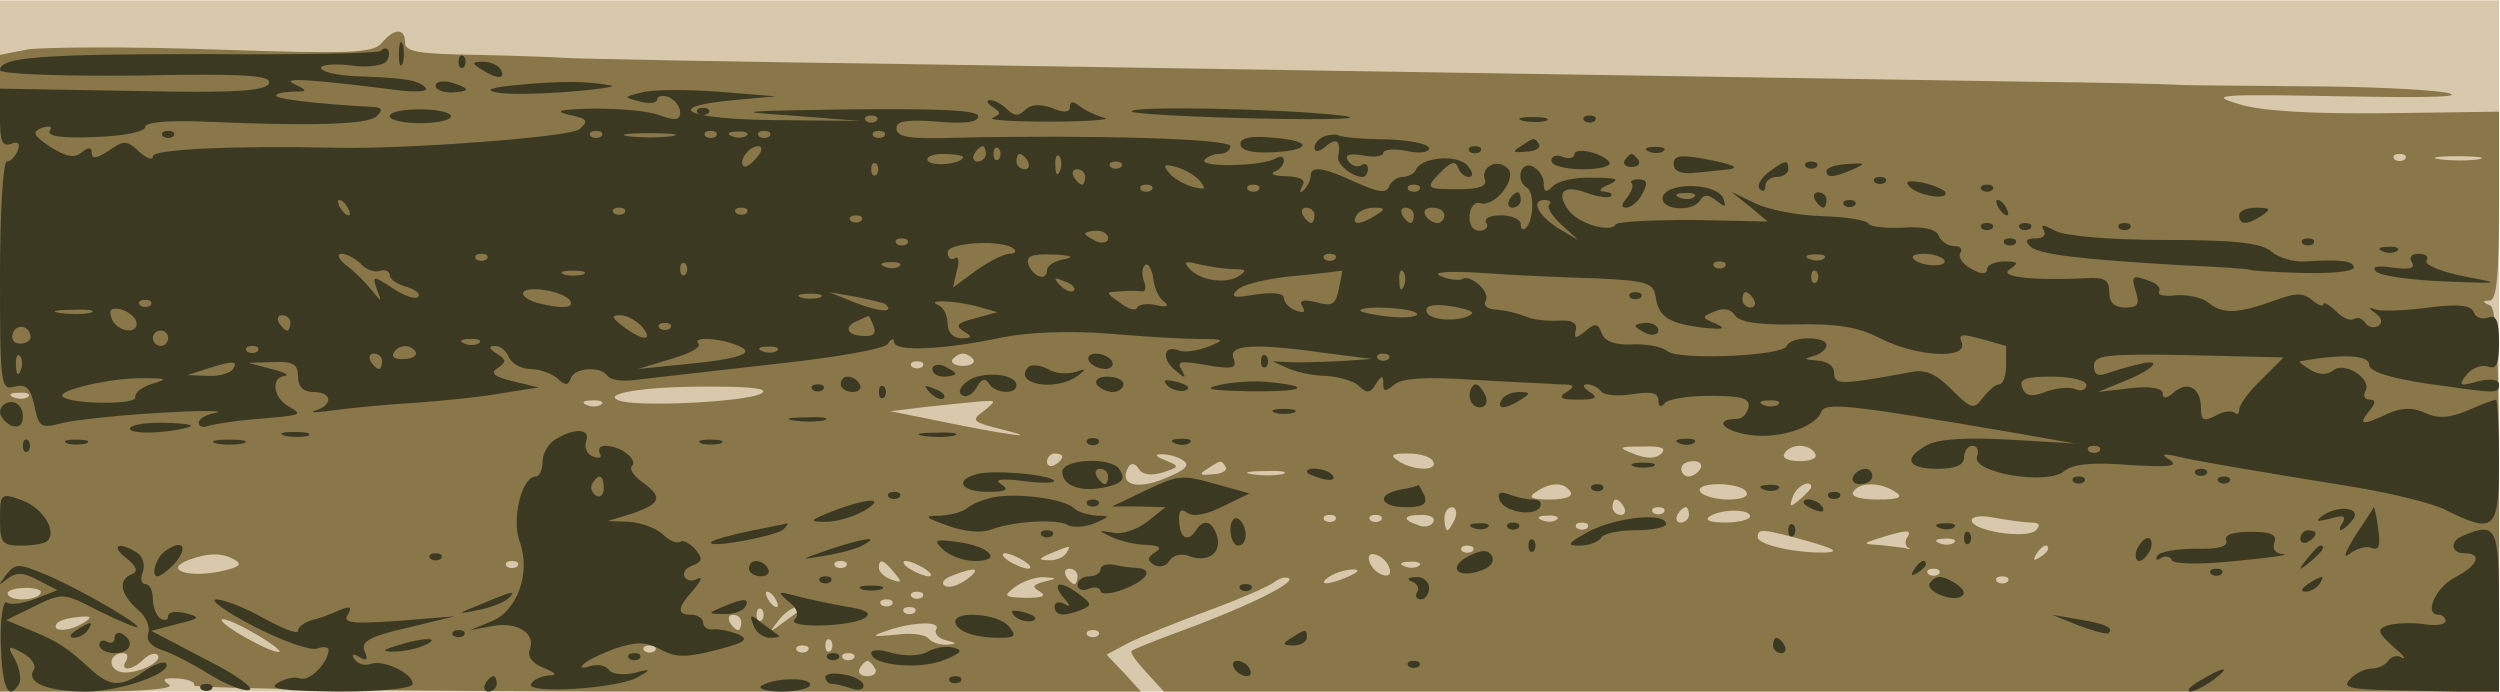 <svg xmlns="http://www.w3.org/2000/svg" xmlns:xlink="http://www.w3.org/1999/xlink" width="3268" height="904"><g><svg xmlns="http://www.w3.org/2000/svg" xmlns:xlink="http://www.w3.org/1999/xlink" width="3268" height="904"/><svg xmlns="http://www.w3.org/2000/svg" width="3268" height="904" version="1.0" viewBox="0 0 3268 904"><g fill="#d8c9ac" transform="matrix(.999 0 0 -1.004 0 904)"><path d="M0 450V0h3270v900H0V450z"/></g></svg><svg xmlns="http://www.w3.org/2000/svg" width="3268" height="904" version="1.0" viewBox="0 0 3268 904"><g fill="#89774a" transform="matrix(.999 0 0 -1.004 0 904)"><path d="M500 845c-11-14-41-15-221-9-114 4-224 3-243 0l-36-7V0h118c72 0 112 4 103 9-10 7-7 9 12 8 14-1 23-5 21-9-3-4 275-8 617-8h622l-22 24-23 24 28 15c16 8 63 27 104 42s81 32 88 38c7 5 15 7 19 4 6-7-63-40-152-72-27-10-52-20-54-22-3-2 6-14 19-28l23-25h1747v249c0 190-3 251-12 254-10 4-10 6 0 6 9 1 12 33 12 124v122l-149-2c-101-1-163 3-192 12-40 12-27 13 136 10 116-2 164-1 135 5-25 4-108 8-185 8-77 1-151 1-165 2s-101 3-195 4c-881 14-1104 17-1470 23-231 3-431 7-445 8s-67 3-117 4c-75 1-93 4-93 16 0 19-14 19-30 0zm2647-152c-4-3-10-3-14 0-3 4 0 7 7 7s10-3 7-7zm96 0c-13-2-35-2-50 0-16 2-5 4 22 4 28 0 40-2 28-4zM1274 432c2-4-4-8-14-8s-16 4-14 8c3 4 9 8 14 8s11-4 14-8zm-67-9c-4-3-10-3-14 0-3 4 0 7 7 7s10-3 7-7zm-211-35c-19-11-164-18-186-9-25 9 37 19 124 18 52 0 73-3 62-9zm-959-4c-3-3-12-4-19-1-8 3-5 6 6 6 11 1 17-2 13-5zm750-10c-3-3-12-4-19-1-8 3-5 6 6 6 11 1 17-2 13-5zm500-9c-17-12-15-14 25-24 57-14 0-6-82 11l-65 13 50 6c28 3 59 6 70 7 19 1 19 1 2-13zm887-55c-7-7-19-7-35-1-23 9-22 10 11 10 23 1 31-2 24-9zm201 0c4-6-5-10-20-10s-24 4-20 10c3 6 12 10 20 10s17-4 20-10zm-985-4c0-3-4-8-10-11-5-3-10-1-10 4 0 6 5 11 10 11 6 0 10-2 10-4zm158-5c10-6 3-13-25-24-37-15-60-7-46 16 3 5 9 4 13-3 5-8 16-9 31-5 23 8 23 8 4 16-13 5-15 8-5 8 8 0 21-3 28-8zm327-1c8-13-25-13-45 0-12 8-9 10 12 10 15 0 30-4 33-10zm-271-8c2-4-5-9-17-9-17-2-19 0-7 7 18 12 18 12 24 2zm621-2c-3-5-10-10-16-10-5 0-9 5-9 10 0 6 7 10 16 10 8 0 12-4 9-10zm-547-7c-10-2-28-2-40 0-13 2-5 4 17 4 22 1 32-1 23-4zm377-23c4-6-7-10-27-10-25 0-29 3-18 10 19 13 37 13 45 0zm230 0c4-6-6-10-24-10-16 0-33 5-36 10-4 6 6 10 24 10 16 0 33-4 36-10zm85 6c0-2-7-9-15-16-13-11-14-10-9 4s24 23 24 12zm110-6c11-7 5-10-23-10-23 0-36 4-32 10 8 13 35 13 55 0zm-355-20c3-5 1-10-4-10-6 0-11 5-11 10 0 6 2 10 4 10 3 0 8-4 11-10zm-221-15c-4-8-8-15-10-15s-4 7-4 15 4 15 10 15c5 0 7-7 4-15zm273 8c-4-3-10-3-14 0-3 4 0 7 7 7s10-3 7-7zm33-3c0-5-5-10-11-10-5 0-7 5-4 10 3 6 8 10 11 10 2 0 4-4 4-10zm80-2c0-4-15-8-32-8-20 0-28 3-21 8 16 10 53 10 53 0zm-543-5c-4-3-10-3-14 0-3 4 0 7 7 7s10-3 7-7zm60 0c-4-3-10-3-14 0-3 4 0 7 7 7s10-3 7-7zm68-3c-3-5-12-7-20-3-21 7-19 13 6 13 11 0 18-4 14-10zm162 4c-3-3-12-4-19-1-8 3-5 6 6 6 11 1 17-2 13-5zm621-4c10 0 13-3 6-10-12-12-84-1-84 13 0 5 13 7 31 3 17-3 39-6 47-6zm-581-7c-4-3-10-3-14 0-3 4 0 7 7 7s10-3 7-7zm288-17c35-10 42-14 24-15-39-1-89 10-89 20 0 12 6 11 65-5zm131 5c-4-5-3-11 1-14 5-2 2-2-5 0-8 1-23 3-35 4-20 1-20 2 3 9 35 11 42 11 36 1zm61-7c-3-3-12-4-19-1-8 3-5 6 6 6 11 1 17-2 13-5zm-1162-14c-3-5-14-10-23-9-14 0-13 2 3 9 27 11 27 11 20 0zm532 3c-4-3-10-3-14 0-3 4 0 7 7 7s10-3 7-7zm753 3c0-3-5-8-12-12s-8-3-4 4c7 12 16 16 16 8zM308 171c10-6 3-10-22-15-42-8-71 3-40 15 26 10 46 10 62 0zm1032-1c8-5 11-10 5-10-5 0-17 5-25 10s-10 10-5 10c6 0 17-5 25-10zm478-9c3-8-1-12-9-9-7 2-15 10-17 17-3 8 1 12 9 9 7-2 15-10 17-17zm-1141 2c-4-3-10-3-14 0-3 4 0 7 7 7s10-3 7-7zm430 0c-4-3-10-3-14 0-3 4 0 7 7 7s10-3 7-7zm63-8c11-13 10-14-4-9-9 3-16 10-16 15 0 13 6 11 20-6zm40 5c8-5 11-10 5-10-5 0-17 5-25 10s-10 10-5 10c6 0 17-5 25-10zm647 4c-3-3-12-4-19-1-8 3-5 6 6 6 11 1 17-2 13-5zm-592-18c-11-8-24-12-29-8-5 3-1 9 10 13 31 12 39 10 19-5zm145 4c0-5-2-10-4-10-3 0-8 5-11 10-3 6-1 10 4 10 6 0 11-4 11-10zm355 0c-27-12-43-12-25 0 8 5 22 9 30 9 10 0 8-3-5-9zm772 3c-4-3-10-3-14 0-3 4 0 7 7 7s10-3 7-7zm-1171-10c-15-4-16-7-5-13 9-6 2-8-19-8-28 1-30 2-14 14 9 7 26 13 37 13 19-1 19-2 1-6zm1261 0c-4-3-10-3-14 0-3 4 0 7 7 7s10-3 7-7zM53 128c-2-5-13-8-24-8-10 0-19 3-19 8 0 4 11 7 24 7s22-3 19-7zm962-8c3-5 4-10 1-10s-8 5-11 10c-3 6-4 10-1 10s8-4 11-10zm192 3c-4-3-10-3-14 0-3 4 0 7 7 7s10-3 7-7zm-40-10c-4-3-10-3-14 0-3 4 0 7 7 7s10-3 7-7zM997 93c-4-3-7 0-7 7s3 10 7 7c3-4 3-10 0-14zm52 14c-2-1-13-9-24-17-19-14-19-14-6 3 7 9 18 17 24 17s8-1 6-3zm148-4c-4-3-10-3-14 0-3 4 0 7 7 7s10-3 7-7zM110 90c-18-12-43-13-36-2 2 4 15 8 28 9 18 2 19 0 8-7zm256-38c-6-5-75 33-76 41 0 4 18-3 39-15 22-12 38-24 37-26zm604 38c0-5-2-10-4-10-3 0-8 5-11 10-3 6-1 10 4 10 6 0 11-4 11-10zm255-9c-3-5 3-12 12-14 16-4 16-5 1-6-9 0-19 3-23 8-3 5-22 8-43 5-31-3-33-2-12 5 34 12 72 13 65 2zm212-8c-4-3-10-3-14 0-3 4 0 7 7 7s10-3 7-7zm-350-20c-4-3-7 0-7 7s3 10 7 7c3-4 3-10 0-14zm-230 0c-4-3-10-3-14 0-3 4 0 7 7 7s10-3 7-7zm200 0c-4-3-10-3-14 0-3 4 0 7 7 7s10-3 7-7zM165 40c-9-14 8-13 23 2 6 6 14 9 18 6 9-10-33-28-50-22-16 6-12 24 5 24 6 0 7-4 4-10zm952 3c-4-3-10-3-14 0-3 4 0 7 7 7s10-3 7-7zm28-13c3-5-1-10-10-10s-13 5-10 10c3 6 8 10 10 10s7-4 10-10z"/></g></svg><svg xmlns="http://www.w3.org/2000/svg" width="3268" height="904" version="1.0" viewBox="0 0 3268 904"><g fill="#3c3922" transform="matrix(.999 0 0 -1.004 0 904)"><path d="M522 830c0-14 2-19 5-12 2 6 2 18 0 25-3 6-5 1-5-13zm-24 4c-3-3-105-5-227-4-219 0-271-4-271-21 0-5 78-8 179-7 144 3 177 0 173-10s-42-13-178-10L0 785v-39c0-29 3-37 14-33 10 4 13 1 9-9-3-7-9-14-14-14s-9-67-9-149c0-142 1-149 19-144 15 4 21-2 26-25 6-28 8-30 38-22 18 4 75 10 127 13s85 3 73 0c-13-2-23-8-23-13s6-7 13-4c7 2 31 6 53 8 72 6 71 6 52 17-21 12-24 38-5 40 6 1-1 5-18 9l-30 8 33 1c26 1 32-3 32-19 0-13 7-20 20-20 25 0 26-17 3-24-10-3 0-3 22 0s71 8 110 10c38 3 90 8 115 13l45 7-34 8c-25 6-30 11-20 17 12 8 12 11-1 19-11 7-11 10-2 10 7 0 15-7 18-15 4-8 16-15 28-15s28-6 35-12c11-10 14-10 18 0 5 14 39 16 48 3 3-5 20-8 38-5 17 2 97 11 177 20 84 9 148 20 152 27s8 7 8 2c0-13 66-10 141 6 35 7 89 9 140 5 46-4 100-7 119-7 33 0 33-1 11-10-14-5-30-8-38-5-20 8-24-10-6-25 14-12 16-12 9 0-7 11-1 12 33 6 35-6 40-4 35 9-7 18 28 20 126 6l55-7-45-3c-25-1-54-2-65-1l-20 1 20-9c11-5 34-10 50-10 17-1 37-7 43-13 10-10 15-10 22 2 8 12 10 12 10 1s3-11 15-1c10 8 41 10 102 6 48-3 99-5 113-6 20 0 22-2 10-10-12-7-8-10 15-10s27 3 15 10c-9 6-10 10-3 10 6 0 14-4 18-9 3-5 21-7 40-4 26 4 35 2 35-8 0-8 3-10 8-4 4 6 31 10 60 10 41 0 52-3 50-15-2-8-8-15-15-15-29 0-21-14 11-20 39-8 91 8 99 29 5 13 35 10 252-27l80-14-86 5c-55 3-93 1-107-7-32-17-27-31 13-31 24 0 35 5 35 15 0 8 5 15 11 15s9-6 6-14c-8-21 92-38 114-19 11 9 36 12 85 8 50-3 65-2 54 6-12 8-11 9 5 6 23-6 113-21 237-41 48-8 102-21 119-30 63-31 69-26 69 64 0 44-2 80-4 80s-19-6-37-14c-24-10-39-11-56-3-16 7-30 7-48-1-34-16-40-15-25 3 9 11 9 15 1 15-7 0-9 5-6 11 10 15-27 40-42 27-8-6-18-6-30 1-10 6-16 11-13 11 54 10 90 8 90-4 0-9 23-17 75-25 93-13 95-14 95-1 0 6-11 8-27 4-25-7-27-6-15 9 8 9 20 13 28 10 11-4 14 4 14 32s-4 36-14 32c-8-3-17 0-19 7-4 9-19 11-59 6-29-4-60-5-68-3-12 4-12 3-1-5 8-6 9-12 3-16-6-3-13-2-17 4s-10 8-15 5-16 2-24 11c-9 8-16 12-16 8 0-3-7-1-15 6-12 10-22 9-52-2-45-16-66-17-84-1-8 6-27 10-41 9-15-2-25 0-23 4 3 5-2 11-11 14-24 9-26 8-19-14 5-16 2-20-14-20-14 0-21 6-21 20 0 16-6 20-32 18-71-3-114 2-98 12 12 8 11 10-7 10-13 0-23-5-23-10 0-7-7-7-20 0-11 6-18 15-15 21 4 5 0 9-8 9s-17 6-20 13c-3 9-20 13-46 11-23-1-43 1-46 5-2 5-30 9-61 10s-70 8-88 17l-31 15 24-19 24-20-97 2c-54 0-100-2-102-6-7-11-48 1-61 18-18 24-7 35 24 23 14-5 28-7 31-4s-1 5-9 6c-8 0-6 4 6 9 16 7 11 9-20 9-23 1-46-4-53-11-9-9-12-8-12 4 0 9-7 18-15 22-16 6-22-19-7-28 10-6 9-42-1-52-4-4-7-2-7 4 0 7-12 12-26 12s-23-4-19-10c3-5-1-10-9-10-9 0-14 8-13 20 1 11 7 18 13 16 19-7 50 32 37 45-14 14-36 2-30-15 3-8-8-12-34-12-44 0-45 1-22 24 12 12 18 13 21 4 2-6 8-12 14-12s6 6-2 15c-13 15-62 11-68-7-2-4-10-8-17-8s-15-6-17-12c-4-10-14-8-44 5-43 20-59 22-59 8 0-5-4-13-9-18s-6-3-2 5c5 8-1 12-21 13-15 0-22 3-15 6 6 2 12 9 12 14 0 6-5 7-11 3-17-10-99-12-93-2 3 4 12 8 20 8s14 5 14 10c0 10-183 15-361 11-58-2-76 1-76 12 0 10 13 12 54 9 35-3 53-1 53 7s-49 10-167 9c-147-2-157-3-78-8l90-7-110 1c-117 1-151 17-55 26l55 5-75 6c-41 3-86 3-100-1-25-6-25-6-2-12 12-3 22-2 22 3 0 4 7 6 15 3 8-4 15-12 15-20 0-10-6-11-26-4-14 6-53 9-87 9-44-1-53-3-33-8 25-5 27-8 14-19-12-10-225-26-318-24-135 3-240-2-240-11 0-6-8-3-18 6-16 15-20 15-40 1-15-10-22-11-22-3s-4 8-13 1c-9-8-20-6-41 7-22 15-25 19-11 25 10 3 14 2 10-4-4-7 16-10 59-8 38 1 66 7 66 13s28 9 77 7c140-6 215-4 226 7 8 8 7 11-3 12-74 4-124 10-128 14-3 3 6 5 19 6 22 0 23 1 4 10-20 9 24 6 135-8 25-3 41-2 37 3-9 10-27 13-89 15-27 1-48 6-48 11 0 4 18 6 40 3s42 0 46 6c7 11 1 22-8 13zm649-91c-4-3-10-3-14 0-3 4 0 7 7 7s10-3 7-7zm-360-20c-4-3-10-3-14 0-3 4 0 7 7 7s10-3 7-7zm91 0c-16-2-40-2-55 0-16 2-3 4 27 4s43-2 28-4zm59 0c-4-3-10-3-14 0-3 4 0 7 7 7s10-3 7-7zm40 1c-3-3-12-4-19-1-8 3-5 6 6 6 11 1 17-2 13-5zm30-1c-4-3-10-3-14 0-3 4 0 7 7 7s10-3 7-7zm150 0c-4-3-10-3-14 0-3 4 0 7 7 7s10-3 7-7zm-167-28c-7-9-15-13-17-11-7 7 7 26 19 26 6 0 6-6-2-15zm300 5c0-5-5-10-11-10-5 0-7 5-4 10 3 6 8 10 11 10 2 0 4-4 4-10zm17-7c-4-3-7 0-7 7s3 10 7 7c3-4 3-10 0-14zm-47 3c0-9-40-13-46-5-3 5 6 9 20 9s26-2 26-4zm85-6c3-5 1-10-4-10-6 0-11 5-11 10 0 6 2 10 4 10 3 0 8-4 11-10zm42-12c-3-8-6-5-6 6-1 11 2 17 5 13 3-3 4-12 1-19zm-240-5c-4-3-7 0-7 7s3 10 7 7c3-4 3-10 0-14zm320 10c-4-3-10-3-14 0-3 4 0 7 7 7s10-3 7-7zm103-18c9-11 7-12-9-8-11 3-25 11-31 18-9 11-7 12 9 8 11-3 25-11 31-18zm-150 5c0-5-2-10-4-10-3 0-8 5-11 10-3 6-1 10 4 10 6 0 11-4 11-10zm87-17c-4-3-10-3-14 0-3 4 0 7 7 7s10-3 7-7zm140 0c-4-3-10-3-14 0-3 4 0 7 7 7s10-3 7-7zm210 0c-4-3-10-3-14 0-3 4 0 7 7 7s10-3 7-7zM455 630c3-5 4-10 1-10s-8 5-11 10c-3 6-4 10-1 10s8-4 11-10zm1572 4c-3-4 4-15 16-26l22-20-24 14c-28 17-39 38-20 38 7 0 10-3 6-6zM817 623c-4-3-10-3-14 0-3 4 0 7 7 7s10-3 7-7zm160 0c-4-3-10-3-14 0-3 4 0 7 7 7s10-3 7-7zm743-3c0-5-2-10-4-10-3 0-8 5-11 10-3 6-1 10 4 10 6 0 11-4 11-10zm80 0c-20-13-33-13-25 0 3 6 14 10 23 10 15 0 15-2 2-10zm50 0c0-5-2-10-4-10-3 0-8 5-11 10-3 6-1 10 4 10 6 0 11-4 11-10zm40 0c0-5-4-10-9-10-6 0-13 5-16 10-3 6 1 10 9 10 9 0 16-4 16-10zm-763-7c-4-3-10-3-14 0-3 4 0 7 7 7s10-3 7-7zm323-23c0-5-7-7-15-4-8 4-15 8-15 10s7 4 15 4 15-4 15-10zm-263-7c-4-3-10-3-14 0-3 4 0 7 7 7s10-3 7-7zm140-7c3-3 1-6-6-6s-27-10-44-22l-30-22 5 22c4 12 2 20-3 16-5-3-9 1-9 8 0 13 74 17 87 4zm-855-19c7-8 19-12 26-9 6 2 12-1 12-6s10-12 22-15c12-4 19-9 15-13-3-4-18 1-33 11-26 17-27 17-21-1 7-18 7-18-7-1-8 10-23 25-33 32-10 8-13 15-6 15 6 0 18-6 25-13zm165 6c-4-3-10-3-14 0-3 4 0 7 7 7s10-3 7-7zm756 0c-13-2-23-9-23-14 0-15-17-10-24 6-4 12 3 15 32 14 23-1 29-3 15-6zm354 0c-4-3-10-3-14 0-3 4 0 7 7 7s10-3 7-7zm640 1c-3-3-12-4-19-1-8 3-5 6 6 6 11 1 17-2 13-5zm157-2c6-10-30-9-40 1-4 4 2 7 14 7 11 0 23-4 26-8zM897 543c-4-3-7 0-7 7s3 10 7 7c3-4 3-10 0-14zm280 11c-3-3-12-4-19-1-8 3-5 6 6 6 11 1 17-2 13-5zm347-47c6-5 2-7-11-4-12 3-23 1-25-3-2-5-12-2-22 6-20 14-20 14 0 15 10 1 23 1 28 0s6 5 3 13-3 17 1 21 9-4 11-17c1-12 8-27 15-31zm91 43c16 0 17-2 6-9-17-11-51-6-65 10-8 9-5 10 14 5 14-3 34-6 45-6zm642 3c-4-3-10-3-14 0-3 4 0 7 7 7s10-3 7-7zM763 543c-7-2-19-2-25 0-7 3-2 5 12 5s19-2 13-5zm989-18c-4-21-8-24-30-18-17 4-23 2-18-5 5-8 2-10-8-6-9 3-16 11-16 16 0 7-14 8-37 5-28-5-34-4-24 6 7 7 40 15 74 18s63 7 63 7c1 1-1-9-4-23zm85 3c-3-8-6-5-6 6-1 11 2 17 5 13 3-3 4-12 1-19zm252 10c64-3 74-6 77-22 4-28 16-36 60-42 29-3 34-2 19 5-19 8-19 9-1 16 11 5 21 3 26-5 6-9 31-13 80-12 54 1 81-3 110-18 47-24 115-28 107-6-5 12 0 12 26 5 18-5 32-9 32-9v-25c0-14-4-25-9-25s-14-8-21-17c-12-16-15-16-41 10-20 20-34 27-53 23-93-17-101-17-101-1 0 9-9 15-22 16-17 1-19 2-5 6 9 2 17 9 17 14 0 12-47 12-52-1-4-13-140-19-156-7-7 6-28 10-47 9-22-1-35 4-39 14-5 14-9 14-22 3-12-10-15-10-12 2 2 9-5 13-22 12-14-1-32 1-40 4-16 6-27 9-48 11-7 1-11 6-8 11 7 11-20 35-31 28-4-2-17-1-28 4-12 5 9 7 55 4 41-3 108-6 149-7zm288-5c-4-3-7 0-7 7s3 10 7 7c3-4 3-10 0-14zm-972-11c-3-3-11 0-18 7-9 10-8 11 6 5 10-3 15-9 12-12zm-659-13c6-10-11-11-43-3-13 4-21 10-18 14 6 9 53 1 61-11zm327 4c-7-2-19-2-25 0-7 3-2 5 12 5s19-2 13-5zm86-9c12-11-8-10-39 2l-35 14 35-6c19-4 37-8 39-10zm1136 6c3-5 1-10-4-10-6 0-11 5-11 10 0 6 2 10 4 10 3 0 8-4 11-10zm-2098-7c-4-3-10-3-14 0-3 4 0 7 7 7s10-3 7-7zm1083-2 25-7-29-8c-23-6-27-9-15-17 12-7 11-9-3-9-11 0-18 8-18 19s-6 22-12 24c-19 8 24 6 52-2zm646-9c-12-11-55-10-59 2-3 8 6 11 30 8 19-3 32-7 29-10zm-1808 1c-10-2-28-2-40 0-13 2-5 4 17 4 22 1 32-1 23-4zm60-10c6-19-25-16-32 3-4 11-1 14 11 12 9-2 18-9 21-15zm1676 9c2-4-13-6-35-4-21 2-39 6-39 8 0 7 69 4 74-4zM380 480c0-5-2-10-4-10-3 0-8 5-11 10-3 6-1 10 4 10 6 0 11-4 11-10zm460-5c16-19 1-19-24 0-16 12-17 15-4 15 8 0 21-7 28-15zm303 1c4-10 0-14-14-13-22 1-25 13-6 20 6 3 13 6 13 6 1 1 4-5 7-13zM40 461c0-4-6-8-14-8s-12 6-9 14c5 13 23 9 23-6zm837 12c-4-3-10-3-14 0-3 4 0 7 7 7s10-3 7-7zm-657-13c0-5-4-10-10-10-5 0-10 5-10 10 0 6 5 10 10 10 6 0 10-4 10-10zm407-6c-3-3-12-4-19-1-8 3-5 6 6 6 11 1 17-2 13-5zm337-3c27-10 6-18-70-25l-59-6 43 13c24 7 40 15 36 20-9 9 25 8 50-2zm-627-8c-4-3-10-3-14 0-3 4 0 7 7 7s10-3 7-7zm207-1c2-4-4-9-15-9-11-1-17 2-14 8 7 11 22 12 29 1zm473 2c-3-3-12-4-19-1-8 3-5 6 6 6 11 1 17-2 13-5zM27 418c-3-8-6-5-6 6-1 11 2 17 5 13 3-3 4-12 1-19zm473 12c0-5-2-10-4-10-3 0-8 5-11 10-3 6-1 10 4 10 6 0 11-4 11-10zm1317 3c-4-3-10-3-14 0-3 4 0 7 7 7s10-3 7-7zm1142-27c-16-15-29-33-29-39s-3-7-6-4c-4 3-15 2-25-4-16-8-19-6-19 10 0 26-17 36-35 21-10-9-15-9-15-2s-16 10-42 7l-43-5 32 13c41 16 56 32 21 23-14-3-33-9-42-12-11-4-16-1-16 10 0 14 15 16 124 14l124-3-29-29zM305 420c-3-5-18-10-33-9l-27 1 25 8c35 11 42 11 35 0zm-105-19c-14-4-24-12-23-18 2-10-85-9-95 1-8 8 61 24 103 24 33 0 36-1 15-7zm2530-2c0-6-7-9-15-5-8 3-26 1-39-4-18-7-26-5-30 6s4 14 39 14c26 0 45-5 45-11zm-403-25c-3-3-12-4-19-1-8 3-5 6 6 6 11 1 17-2 13-5zm420-61c-4-3-10-3-14 0-3 4 0 7 7 7s10-3 7-7zm-614 200c4-3 10-3 14 0 3 4 0 7-7 7s-10-3-7-7zm7-37c0-2 7-6 15-10 8-3 15-1 15 4 0 6-7 10-15 10s-15-2-15-4zM600 820c0-7 3-10 7-7 3 4 3 10 0 14-4 3-7 0-7-7zm30-10c20-13 33-13 25 0-3 6-14 10-23 10-15 0-15-2-2-10zm-60-21c0-5 9-9 20-9s20 2 20 4-9 6-20 9-20 1-20-4zm110 1c-37-3-47-7-30-10 14-3 57-2 95 1 39 3 63 7 55 8-32 6-67 6-120 1zm619-29c11-7 11-9 0-14-8-3 27-5 76-5 50 0 81 3 70 5-11 3-26 10-32 15-9 7-13 7-13-1 0-7-8-8-24-1-15 5-27 5-35-3s-14-8-23 1c-7 7-17 12-22 12-6 0-5-4 3-9zm-789-12c0-5 18-9 40-9s40 4 40 9-18 9-40 9-40-3-40-9zm403 4c4-3 10-3 14 0 3 4 0 7-7 7s-10-3-7-7zm568 2c4-3 80-7 170-9 94-2 138 0 104 4-77 9-281 13-274 5zm512-12c9-2 23-2 30 0 6 3-1 5-18 5-16 0-22-2-12-5zm80 0c4-3 10-3 14 0 3 4 0 7-7 7s-10-3-7-7zM213 723c4-3 10-3 14 0 3 4 0 7-7 7s-10-3-7-7zm1410-10c0-8 14-12 39-11 54 2 57 15 5 19-30 3-44 0-44-8zm110 10c-7-3-13-9-13-15s6-6 15 2c14 12 20 7 16-14-2-9 18-26 32-26 4 0 7 5 7 11 0 5-4 8-9 4-5-3-13 0-17 6-5 8 1 10 20 7 14-3 26-1 26 3 0 5 14 6 30 3 17-4 30-2 30 3 0 6-25 11-56 12-31 0-59 3-62 5-4 2-13 1-19-1zm257-13c-12-7-10-9 7-7 12 0 19 5 17 9-6 10-6 10-24-2zm-67-7c4-3 10-3 14 0 3 4 0 7-7 7s-10-3-7-7zm137-4c0-4-7-6-15-3-8 4-15 1-15-5s18-11 41-11c22 0 38 4 35 9-8 12-46 21-46 10zm98 4c7-3 16-2 19 1 4 3-2 6-13 5-11 0-14-3-6-6zm-32-11c-3-5 1-9 9-9s12 4 9 9c-3 4-7 8-9 8s-6-4-9-8zm64-5c0-9 9-13 23-12 12 1 31 3 41 4 27 2 17 7-26 15-29 5-38 4-38-7zm124-11c-10-8-16-18-11-22 4-4 7-2 7 4 0 7 7 12 15 12s15 5 15 10c0 13-3 13-26-4zm49 7c4-3 10-3 14 0 3 4 0 7-7 7s-10-3-7-7zm27-5c0-10 9-9 35 2 17 8 16 8-7 7-16-1-28-5-28-9zm-255-16c3-3 0-11-6-19-8-9-8-13-1-13 6 0 16 8 21 18 8 14 6 19-5 19-7 0-12-3-9-5zm318 1c4-3 10-3 14 0 3 4 0 7-7 7s-10-3-7-7zm46-6c12-12 53-18 46-6-3 3-16 9-31 12-18 3-22 1-15-6zm-323-12c-6-18 39-22 49-5 5 8 11 7 21-1 12-9 13-9 9 3-8 20-71 22-79 3zm41-1c-3-3-12-4-19-1-8 3-5 6 6 6 11 1 17-2 13-5zm376 9c4-3 10-3 14 0 3 4 0 7-7 7s-10-3-7-7zm-618-13c-3-5-1-10 4-10 6 0 11 5 11 10 0 6-2 10-4 10-3 0-8-4-11-10zm400 0c3-5 8-10 11-10 2 0 4 5 4 10 0 6-5 10-11 10-5 0-7-4-4-10zm38-7c4-3 10-3 14 0 3 4 0 7-7 7s-10-3-7-7zm202-3c3-5 8-10 11-10s2 5-1 10c-3 6-8 10-11 10s-2-4 1-10zm315-10c0-13 11-13 30 0 12 8 11 10-7 10-13 0-23-4-23-10zm-337-17c4-3 10-3 14 0 3 4 0 7-7 7s-10-3-7-7zm50 0c4-3 10-3 14 0 3 4 0 7-7 7s-10-3-7-7zm31-2c4-6 0-11-10-11-12 0-15-3-8-10 11-11 64-17 199-25 50-2 90-5 90-6s30-3 68-4c37-1 67 2 67 7 0 9-19 11-63 8-16-1-36 5-45 13-13 11-47 15-139 15-72 0-131 5-144 12-15 8-19 9-15 1zm99 2c4-3 10-3 14 0 3 4 0 7-7 7s-10-3-7-7zm-150-20c4-3 10-3 14 0 3 4 0 7-7 7s-10-3-7-7zm390 0c4-3 10-3 14 0 3 4 0 7-7 7s-10-3-7-7zm105-10c7-3 16-2 19 1 4 3-2 6-13 5-11 0-14-3-6-6zm38-14c5-8-3-10-25-7-21 3-28 1-22-5s45-11 88-13c78-3 78-3 25 7-29 6-50 15-47 20 4 5-1 9-10 9-10 0-13-5-9-11zM1425 430c3-5 13-10 21-10s12 5 9 10c-3 6-13 10-21 10s-12-4-9-10zm225 0c0-7 3-10 7-7 3 4 3 10 0 14-4 3-7 0-7-7zm-430-10c0-6 7-10 15-10s15 2 15 4-7 6-15 10c-8 3-15 1-15-4zm126 3c-22-23 35-33 64-12 12 9 12 10-3 5-10-3-27-2-36 4-10 5-21 6-25 3zm-80-19c-10-7-13-15-7-18 5-4 14 1 19 10 6 11 11 13 16 5 8-13 36-15 36-2 0 15-46 19-64 5zm-166-4c0-5 7-10 16-10 8 0 12 5 9 10-3 6-10 10-16 10-5 0-9-4-9-10zm335 0c3-5 13-10 21-10s14 5 14 10c0 6-9 10-21 10-11 0-17-4-14-10zm93-2c5-5 16-8 23-6 8 3 3 7-10 11-17 4-21 3-13-5zm67 1c-22-5-11-7 39-8 72-1 86 6 26 12-19 2-48 0-65-4zm-532-6c4-3 10-3 14 0 3 4 0 7-7 7s-10-3-7-7zm87-3c0-7 3-10 7-7 3 4 3 10 0 14-4 3-7 0-7-7zm67-1c7-7 15-10 18-7s-2 9-12 12c-14 6-15 5-6-5zm706-4c0-8 6-15 13-15 8 0 11 6 8 15-4 8-9 15-13 15s-8-7-8-15zm42-5c-8-13 5-13 25 0 13 8 13 10-2 10-9 0-20-4-23-10zM0 364c0-6 7-14 15-18 10-3 15 1 15 13 0 10-7 18-15 18s-15-6-15-13zm1668-1c6-2 18-2 25 0 6 3 1 5-13 5s-19-2-12-5zm-630-10c12-2 30-2 40 0 9 3-1 5-23 4-22 0-30-2-17-4zm-868-11c0-4 18-6 40-4s40 6 40 8-18 4-40 4-40-3-40-8zm203-9c9-2 23-2 30 0 6 3-1 5-18 5-16 0-22-2-12-5zm355-4c-10-5-18-19-18-29 0-11-4-20-9-20-18 0-32-55-21-85 15-40-3-91-38-104l-27-11 28 5c33 7 59-9 50-31-3-8 4-18 18-23 17-7 19-10 7-10-9-1-20-5-23-11-8-14 116-6 140 9 18 10 17 11-6 5-15-3-30-1-33 5-4 5-14 7-24 4-9-3-14-2-9 2 4 5 23 14 42 21 27 9 40 9 59-1 20-11 34-11 73-1s44 14 28 21c-11 4-26 7-32 6-7-1-13 3-13 9 0 5-7 10-15 10-20 0-19 9 3 33 9 11 12 17 5 14-6-4-14-3-17 2s1 12 10 15c13 5 14 9 4 21-7 8-16 13-20 10-5-3-15 2-23 10-9 8-28 15-44 16l-28 1 33 10c37 13 40 21 12 41-11 8-17 17-13 21 8 8-15 26-35 26-7 0-10-4-7-10 3-5 0-7-9-4-8 3-12 12-9 20 6 16-14 18-39 3zm62-65c0-8-5-12-10-9-6 4-8 11-5 16 9 14 15 11 15-7zm418 69c12-2 30-2 40 0 9 3-1 5-23 4-22 0-30-2-17-4zM30 320c0-7 3-10 7-7 3 4 3 10 0 14-4 3-7 0-7-7zm58 3c6-2 18-2 25 0 6 3 1 5-13 5s-19-2-12-5zm195 0c9-2 25-2 35 0 9 3 1 5-18 5s-27-2-17-5zm635 0c6-2 18-2 25 0 6 3 1 5-13 5s-19-2-12-5zm505 0c4-3 10-3 14 0 3 4 0 7-7 7s-10-3-7-7zm115 0c7-3 16-2 19 1 4 3-2 6-13 5-11 0-14-3-6-6zm660 0c7-3 16-2 19 1 4 3-2 6-13 5-11 0-14-3-6-6zm-808-37c0-17 22-26 51-21 27 5 33 11 24 24-10 17-75 14-75-3zm60-6c0-5-2-10-4-10-3 0-8 5-11 10-3 6-1 10 4 10 6 0 11-4 11-10zm688 13c6-2 18-2 25 0 6 3 1 5-13 5s-19-2-12-5zm-860-10c-30-8-20-23 15-23 24 0 28 3 17 10-10 6-1 8 30 4 24-3 42-3 39 1-9 8-80 14-101 8zm432 3c0-2 9-6 20-9s18-1 14 4c-5 9-34 13-34 5zm715-6c-3-5 1-10 9-10 9 0 16 5 16 10 0 6-4 10-9 10-6 0-13-4-16-10zm448 3c4-3 10-3 14 0 3 4 0 7-7 7s-10-3-7-7zm-1378-23-40-19h35l35-1-24-19c-13-10-33-17-45-14-20 3-20 3-1-6 11-5 31-10 45-10 18-1 21-4 11-10-10-7-10-10-1-16 7-4 16-2 20 5s15 10 24 7c25-10 44 2 39 24-6 21-18 25-28 9s-21-11-22 11c-1 14 2 18 10 12s25-3 47 8l35 17-40 11c-50 14-51 14-100-9zm1218 13c4-3 10-3 14 0 3 4 0 7-7 7s-10-3-7-7zm190 0c4-3 10-3 14 0 3 4 0 7-7 7s-10-3-7-7zm-1070-10c-33-6-28-23 7-23 22 0 28 4 24 15-4 8-7 14-8 14 0-1-11-4-23-6zm250 0c4-3 10-3 14 0 3 4 0 7-7 7s-10-3-7-7zm225 0c7-3 16-2 19 1 4 3-2 6-13 5-11 0-14-3-6-6zM0 224c0-31 3-34 28-34 16 0 31 3 34 6 13 13-6 43-33 53-28 10-29 9-29-25zm1163 29c4-3 10-3 14 0 3 4 0 7-7 7s-10-3-7-7zm137 0c-14-3-29-9-34-14-6-5-21-9-35-10-23 0-22-2 9-13 22-8 44-10 57-5 30 11 86 14 100 6 6-4 22-3 35 2 21 9 21 10 3 10-12 1-25 5-30 10-13 12-73 20-105 14zm662-3c5-16 45-23 53-10 3 6 0 10-9 10-8 0-22 3-32 7-11 4-15 2-12-7zm431 3c4-3 10-3 14 0 3 4 0 7-7 7s-10-3-7-7zm-1303-18c-31-12-32-14-10-14 14 0 36 6 50 14 31 18 7 18-40 0zm333 8c4-3 10-3 14 0 3 4 0 7-7 7s-10-3-7-7zm937 3c0-2 7-7 16-10 8-3 12-2 9 4-6 10-25 14-25 6zm679-17c-10-8-8-8 10-4 16 5 21 4 17-4-10-15-1-14 12 2 14 16-17 21-39 6zm43-26c-13-21-17-31-8-24s22 11 29 8c10-4 12 3 9 24-2 16-5 29-6 29 0-1-11-17-24-37zm-1472 8c0-12 5-21 10-21 6 0 10 6 10 14s-4 18-10 21c-5 3-10-3-10-14zm470-2c-29-16-31-19-13-19 12 0 25 5 28 10 3 6 24 10 46 10 21 0 39 4 39 8 0 16-64 9-100-9zm-1099 0c-24-5-46-11-50-14-9-10 83 7 94 16 5 5 7 9 5 8-3-1-25-5-49-10zm947 4c7-3 16-2 19 1 4 3-2 6-13 5-11 0-14-3-6-6zm45 0c4-3 10-3 14 0 3 4 0 7-7 7s-10-3-7-7zm367-3c0-7 3-10 7-7 3 4 3 10 0 14-4 3-7 0-7-7zm198 3c7-3 16-2 19 1 4 3-2 6-13 5-11 0-14-3-6-6zm-1175-10c4-3 10-3 14 0 3 4 0 7-7 7s-10-3-7-7zm1207-3c0-7 3-10 7-7 3 4 3 10 0 14-4 3-7 0-7-7zm343-3c3-8-10-12-40-11-24 0-47-4-50-9-3-6-1-7 5-3 5 3 12 2 14-3s36-6 83-1c44 4 72 8 63 9-11 0-15 7-12 15 4 10-4 14-31 14-23 0-35-4-32-11zm97 2c0-5 5-7 10-4 6 3 10 8 10 11 0 2-4 4-10 4-5 0-10-5-10-11zm213 4c-18-7-16-23 2-23 24 0 17-16-12-31-26-13-42-49-22-49 5 0 9-4 9-8 0-5-13-7-30-4-16 2-37 1-46-2-14-5-13-9 7-27 13-11 19-18 12-15-6 4-14 2-18-4-3-5-13-10-21-10-9 0-22-6-29-14-12-12 1-14 90-15l105-2v106c0 110-3 116-47 98zm-2138-18c-40-14-40-14-5-8 19 3 42 9 50 14 22 12 1 9-45-6zm149 0c8-8 27-15 42-15 38 0 18 20-25 25-28 4-30 2-17-10zm766 5c0-7 3-10 7-7 3 4 3 10 0 14-4 3-7 0-7-7zm796-5c-3-8-1-15 3-15 5 0 11 7 15 15 3 8 1 15-3 15-5 0-11-7-15-15zM165 174c14-11 16-18 8-21-19-7-16-26 7-46 11-9 17-23 14-31-3-9 3-17 18-22 13-4 40-18 61-31s45-23 53-21-17 20-57 40l-71 37 34 9c30 7 31 9 11 14-13 3-23 2-23-4 0-5-4-6-10-3-5 3-10 15-10 26 0 10-4 19-10 19-5 0-7 7-3 16 3 9 0 20-8 25-24 15-35 9-14-7zm50 8c-11-8-18-32-9-32 3 0 12 6 20 14 22 23 14 37-11 18zm1706-6c-28-15-13-30 18-18 12 4 17 12 13 19-5 8-13 8-31-1zm1098-3c-13-16-12-17 4-4s21 21 13 21c-2 0-10-8-17-17zm-2456 0c4-3 10-3 14 0 3 4 0 7-7 7s-10-3-7-7zM8 152c-11-15-11-15 2-5 12 9 21 8 40-2l25-13-28-11c-16-6-33-9-38-5-5 3-9-21-8-55C3 4 11-13 25 10c3 5 1 19-5 31-11 19-10 20 10 9 11-6 18-16 14-22C34 12 61 0 113 0c45 0 115 25 104 37-3 3-16-2-29-11-29-20-43-20-67 1-34 31-45 38-79 52L8 93l37 18c37 18 38 18 86-7 27-13 49-22 49-20 0 6-80 52-122 69-34 14-38 14-50-1zm972 8c0-5 7-10 16-10 8 0 12 5 9 10-3 6-10 10-16 10-5 0-9-4-9-10zm460-1c0-5-7-9-15-9s-15-5-15-11 7-9 15-5c8 3 15 1 15-3 0-5 14-4 30 2 31 12 40 26 18 28-7 0-21 2-30 4-10 2-18-1-18-6zm1064-1c-4-7-3-8 4-4s12 9 12 12c0 8-9 4-16-8zm389-5c4-3 10-3 14 0 3 4 0 7-7 7s-10-3-7-7zm-1820-10c4-3 10-3 14 0 3 4 0 7-7 7s-10-3-7-7zm775 0c6-2 10-9 6-14-3-5 0-9 5-9 6 0 11 7 11 15s-8 15-17 14c-11 0-13-3-5-6zm677-2c-6-11 33-26 43-16 4 3 0 10-8 15-19 12-27 12-35 1zm495-1c-9-6-10-10-3-10 6 0 15 5 18 10 8 12 4 12-15 0zm-1892-7c6-2 18-2 25 0 6 3 1 5-13 5s-19-2-12-5zm263-10c10-11 10-14 2-9-7 4-13 2-13-3 0-12 11-14 34-5 15 6 15 8-1 20-25 19-38 17-22-3zm232 10c4-3 10-3 14 0 3 4 0 7-7 7s-10-3-7-7zm-993-19c-33-13-33-14-5-8 17 3 34 10 40 15 11 11 8 11-35-7zm402 3c11-8 14-17 8-23-12-12 73-10 92 2 9 6 1 11-27 15-22 4-51 10-65 14-23 6-23 5-8-8zM332 85c37-19 74-32 83-29 8 3 15 2 15-2-1-17-25-41-37-37-7 3-20 0-30-6-13-8 7-10 80-11 56 0 97 4 97 10 0 14-39 32-55 26-8-3-17 0-21 6-5 7-2 8 6 3 10-6 12-4 7 8s7 19 56 30l62 15-74-6c-60-4-73-3-66 8 6 10 4 12-11 6-10-5-27-11-36-13-10-3-18-9-18-14s-20 3-44 16c-25 14-53 25-63 25s12-16 49-35zm613 25c-19-8-19-9 2-9 12-1 25 4 28 9 7 12-2 12-30 0zm383-12c5-5 16-8 23-6 8 3 3 7-10 11-17 4-21 3-13-5zM986 86c3-9 13-16 22-16 8 0 13 1 11 3-2 1-12 9-22 16-15 12-17 12-11-3zm264 5c0-12 25-21 57-21 21 0 24 2 13 15-13 16-70 21-70 6zm1470-5c19-7 37-12 39-10 7 7-3 12-39 18l-35 6 35-14zM100 80c-9-6-10-10-3-10 6 0 15 5 18 10 8 12 4 12-15 0zm50-10c0-6-4-8-10-5-5 3-10 1-10-4 0-6 9-11 20-11 21 0 27 15 10 25-5 3-10 1-10-5zm443 3c4-3 10-3 14 0 3 4 0 7-7 7s-10-3-7-7zm1097-3c-13-8-12-10 3-10 9 0 17 5 17 10 0 12-1 12-20 0zM520 60c-20-6-21-8-5-8 11 0 29 3 40 8 25 11-1 11-35 0zm1800 0c0-5 5-10 11-10 5 0 7 5 4 10-3 6-8 10-11 10-2 0-4-4-4-10zM1140 50c0-16 64-22 95-9 23 9 26 13 13 16-10 3-25 0-34-5-10-6-30-6-46-2-16 5-28 5-28 0zm-317-7c4-3 10-3 14 0 3 4 0 7-7 7s-10-3-7-7zm260 0c4-3 10-3 14 0 3 4 0 7-7 7s-10-3-7-7zm532-13c3-5 11-10 16-10 6 0 7 5 4 10-3 6-11 10-16 10-6 0-7-4-4-10zm228 3c4-3 10-3 14 0 3 4 0 7-7 7s-10-3-7-7zm-763-14c0-5 4-9 9-9s16-3 25-6 16-2 16 4c0 5-11 12-25 14-14 3-25 1-25-3zm1800-4c-14-8-20-14-14-15 5 0 19 7 30 15 24 18 16 19-16 0zM635 10c-3-5-1-10 4-10 6 0 11 5 11 10 0 6-2 10-4 10-3 0-8-4-11-10zm362-2c-7-4 5-8 26-8 20 0 37 4 37 9 0 10-46 9-63-1zm246 5c4-3 10-3 14 0 3 4 0 7-7 7s-10-3-7-7zM263 3c4-3 10-3 14 0 3 4 0 7-7 7s-10-3-7-7z"/></g></svg></g></svg>